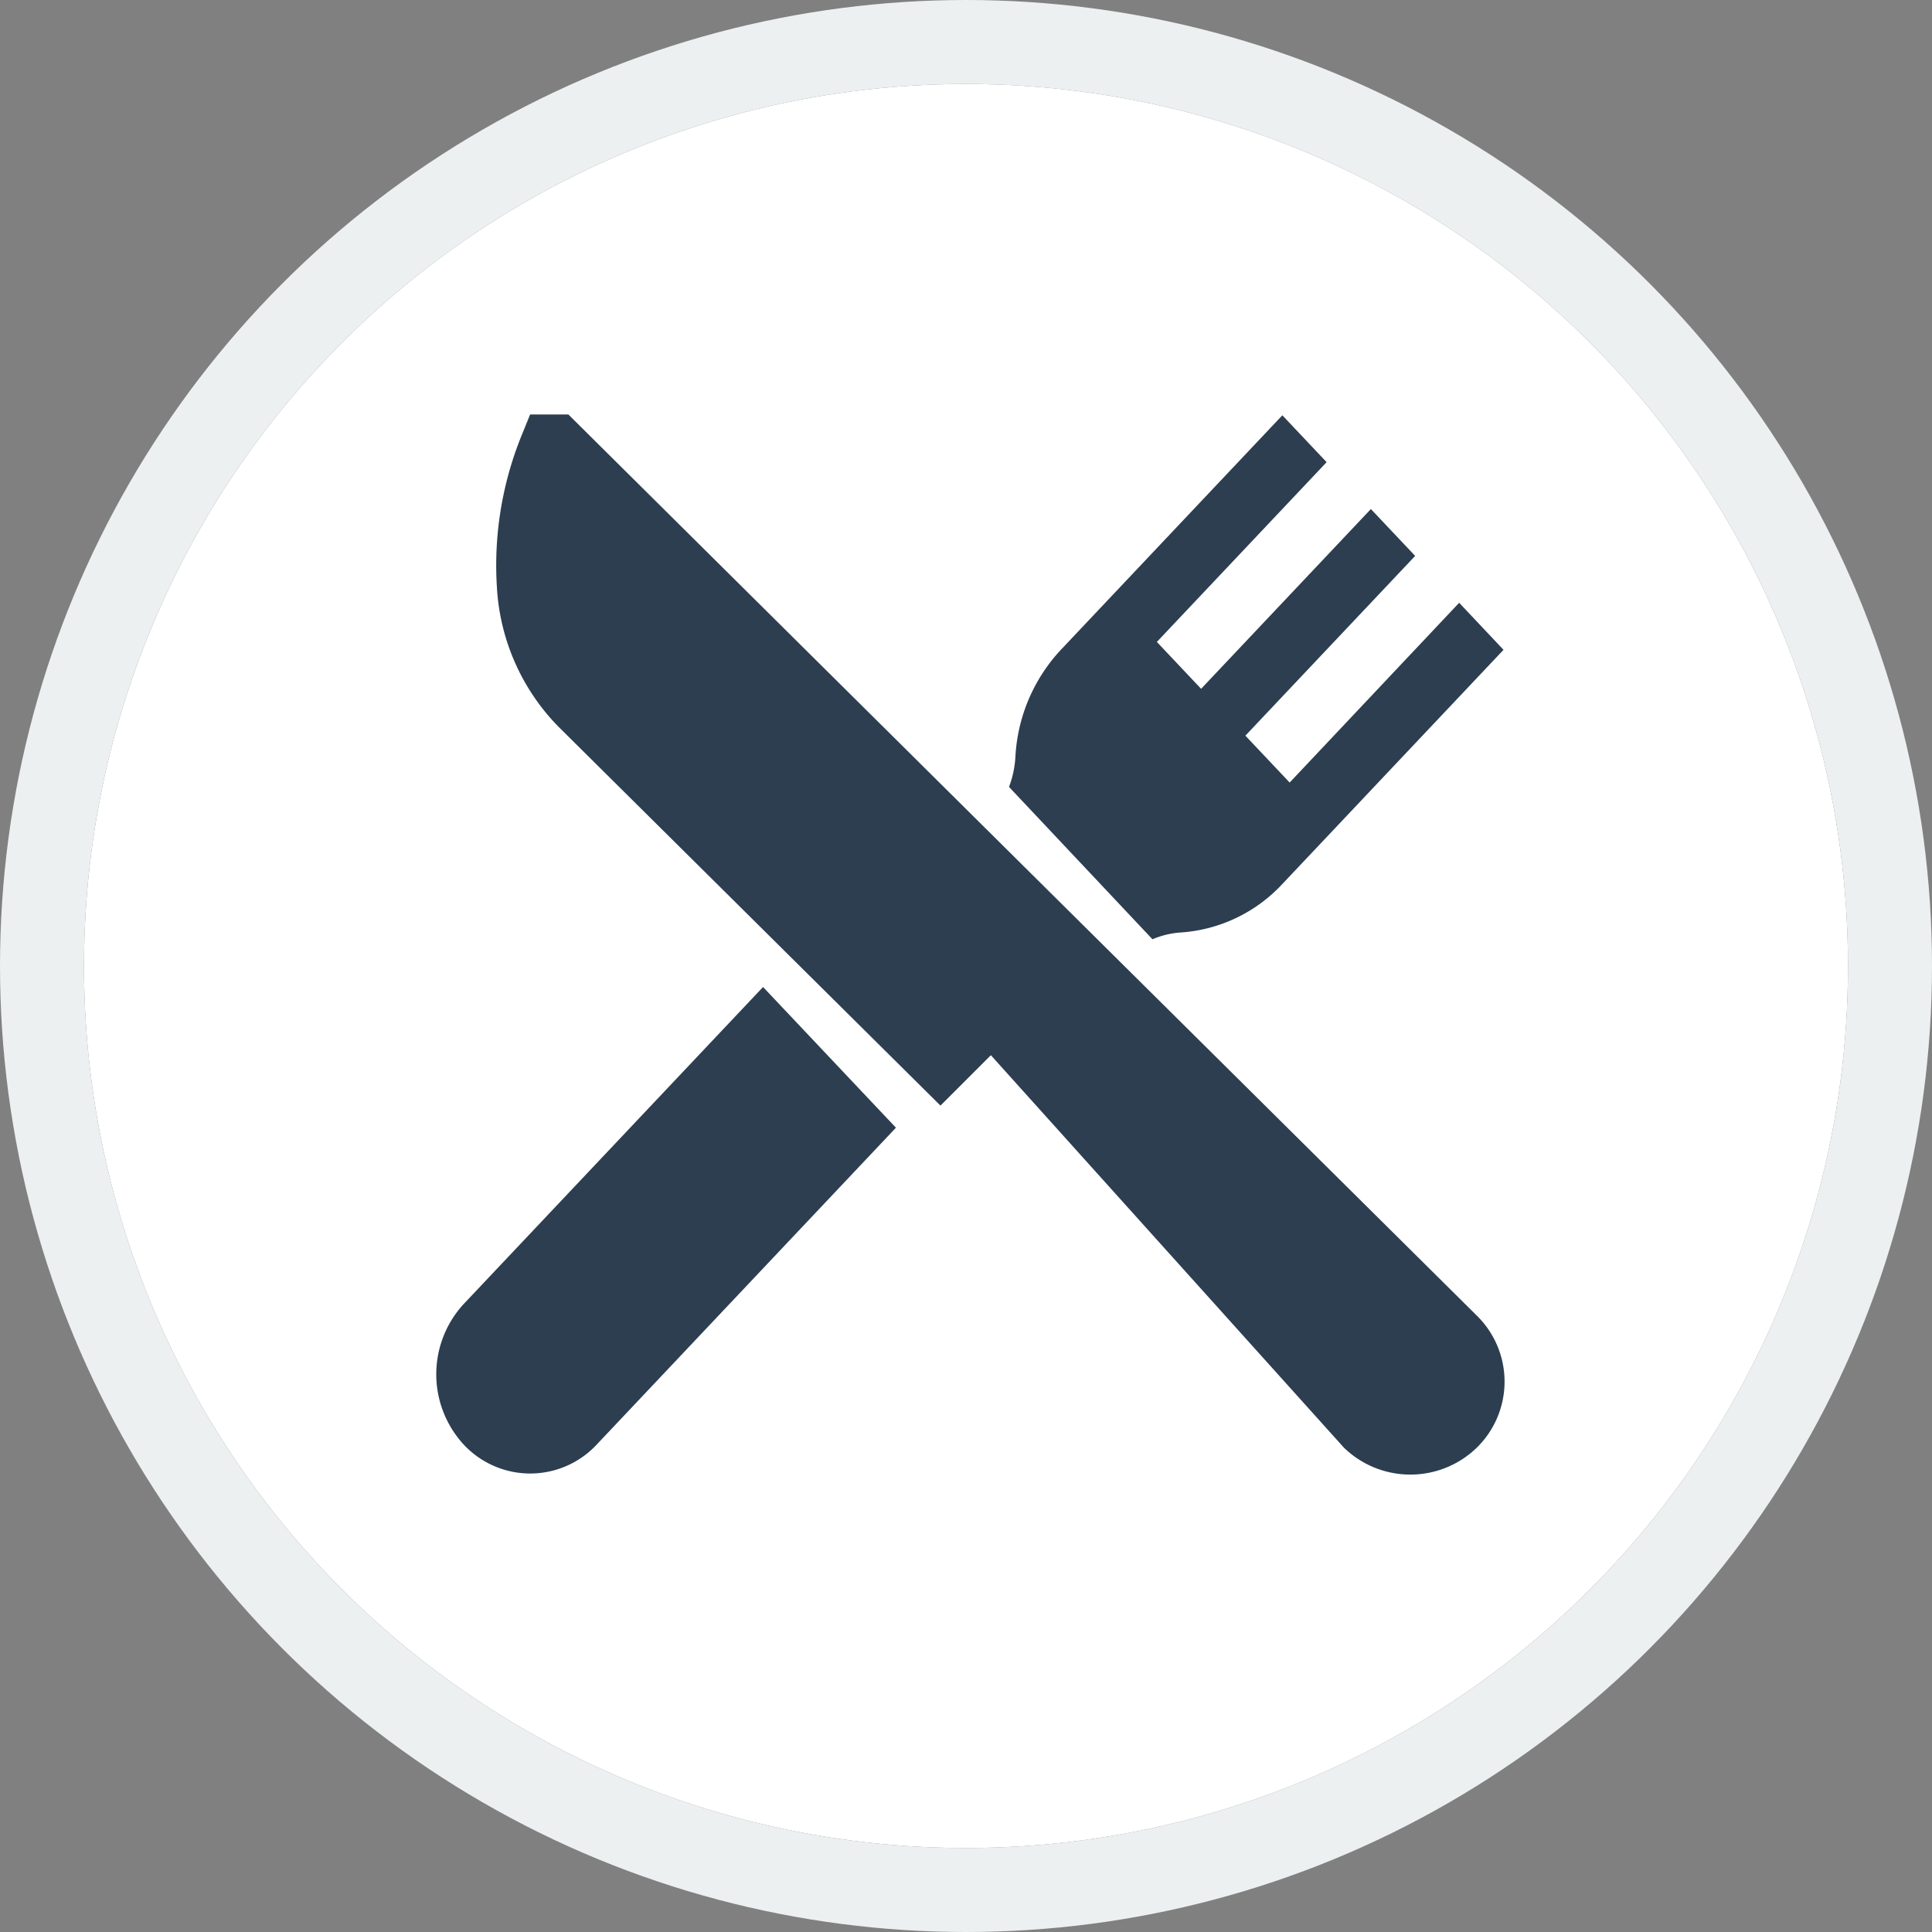 <svg xmlns="http://www.w3.org/2000/svg" width="23" height="23" viewBox="0 0 23 23"><rect x="0" y="0" width="23" height="23" fill="#808080" stroke="none"/><defs><style>.a{fill:#fff;stroke:#ecf0f1;}.b{fill:#2c3e50;}.c{stroke:none;}.d{fill:none;}</style></defs><g transform="translate(1 1)"><g class="a" transform="translate(0)"><circle class="c" cx="10.5" cy="10.5" r="10.5"/><circle class="d" cx="10.5" cy="10.5" r="11"/></g><g transform="translate(4.194 3.934)"><g transform="translate(0.708)"><path class="b" d="M40.315,10.728,35.326,5.78,29.5,0h-.455L28.95.234a4.114,4.114,0,0,0-.3,1.83,2.575,2.575,0,0,0,.73,1.651l4.55,4.513.6-.6L38.733,12.3a1.136,1.136,0,0,0,1.582,0A1.1,1.1,0,0,0,40.315,10.728Z" transform="translate(-28.636)"/></g><g transform="translate(0 6.816)"><path class="b" d="M4.043,291.442.48,295.215a1.235,1.235,0,0,0,0,1.675,1.082,1.082,0,0,0,1.582,0l3.563-3.773Z" transform="translate(-0.153 -291.442)"/></g><g transform="translate(6.813 0.009)"><path class="b" d="M279.718,2.594,277.7,4.734l-.527-.558,2.021-2.14-.527-.558-2.021,2.14-.527-.558,2.021-2.14-.527-.558-2.636,2.791a2.024,2.024,0,0,0-.542,1.277,1.193,1.193,0,0,1-.076.356L276.067,6.6a1.023,1.023,0,0,1,.337-.081,1.816,1.816,0,0,0,1.206-.574l2.636-2.791Z" transform="translate(-274.354 -0.361)"/></g></g></g></svg>